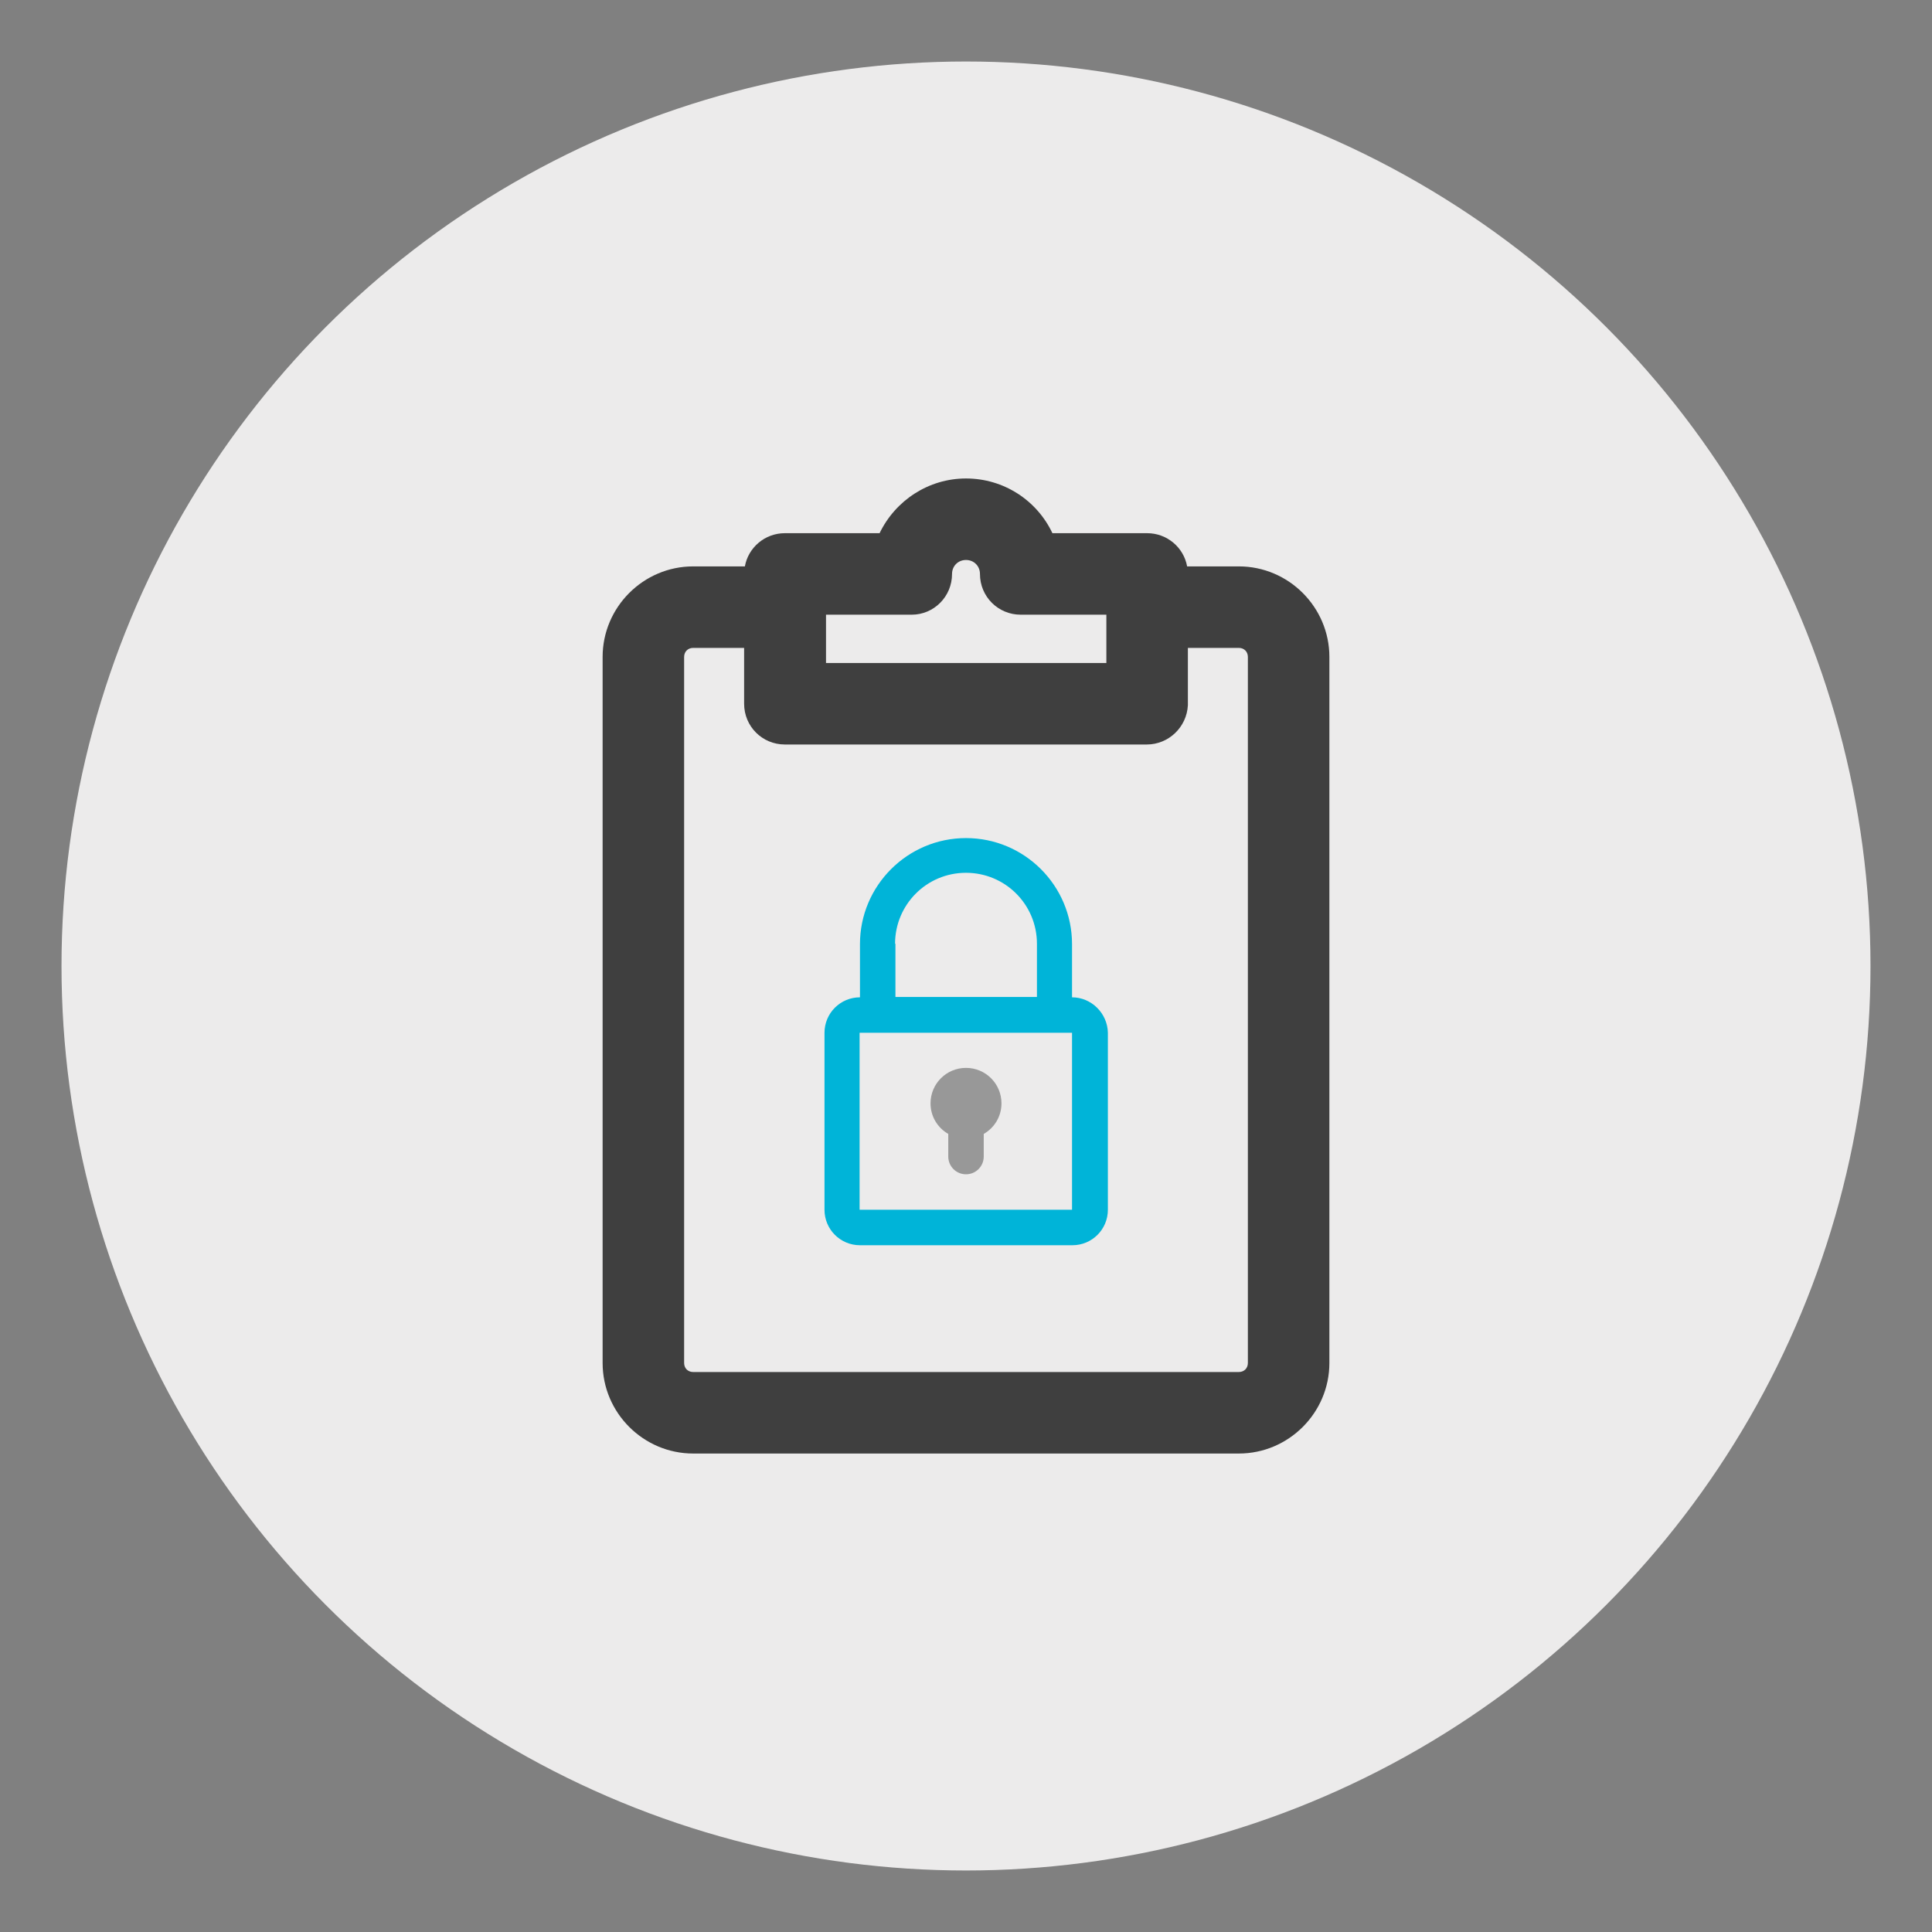 <?xml version="1.0" encoding="utf-8"?>
<!-- Generator: Adobe Illustrator 23.0.1, SVG Export Plug-In . SVG Version: 6.00 Build 0)  -->
<svg version="1.1" id="Layer_1" xmlns="http://www.w3.org/2000/svg" xmlns:xlink="http://www.w3.org/1999/xlink" x="0px" y="0px"
	 viewBox="0 0 512 512" style="enable-background:new 0 0 512 512;" xml:space="preserve">
<rect x="0" y="0" width="512" height="512" fill="#808080" stroke="none"/>
<style type="text/css">
	.st0{fill:#ECEBEB;}
	.st1{fill:#00B4D8;}
	.st2{fill:#989898;}
	.st3{fill:#3F3F3F;}
</style>
<circle class="st0" cx="256" cy="256" r="239.7"/>
<g>
	<g>
		<path class="st1" d="M284.1,264.3v-14.1c0-15.5-12.6-28.1-28.1-28.1s-28.1,12.6-28.1,28.1v14.1c-5.2,0-9.4,4.2-9.4,9.4v46.9
			c0,5.2,4.2,9.4,9.4,9.4h56.3c5.2,0,9.4-4.2,9.4-9.4v-46.9C293.5,268.5,289.2,264.3,284.1,264.3z M256,231.3
			c10.4,0,18.8,8.4,18.8,18.8v14.1h-37.5v-14.1h-0.1C237.2,239.8,245.5,231.3,256,231.3z M284.1,320.6h-56.3v-46.9h56.3V320.6z"/>
	</g>
	<g>
		<path class="st2" d="M251.3,300.5v6c0,2.6,2.1,4.7,4.7,4.7c2.6,0,4.7-2.1,4.7-4.7v-6c2.8-1.6,4.7-4.6,4.7-8.1
			c0-5.2-4.2-9.4-9.4-9.4c-5.2,0-9.4,4.2-9.4,9.4C246.6,295.9,248.5,298.9,251.3,300.5z"/>
	</g>
	<path class="st3" d="M328.3,150.1h-13.7c-0.9-5-5.3-8.8-10.6-8.8h-25.1c-4.1-8.7-12.9-14.5-22.9-14.5c-9.9,0-18.7,5.8-22.9,14.5
		H208c-5.3,0-9.7,3.8-10.6,8.8h-13.7c-13.2,0-24,10.8-24,24v187.1c0,13.2,10.8,24,24,24h144.6c13.2,0,24-10.8,24-24V174.1
		C352.3,160.9,341.5,150.1,328.3,150.1z M181.3,174.1c0-1.4,1-2.4,2.4-2.4h13.5v14.8c0,6,4.8,10.8,10.8,10.8h95.9
		c5.8,0,10.6-4.6,10.9-10.4l0-15.2h13.5c1.4,0,2.4,1,2.4,2.4v187.1c0,1.4-1,2.4-2.4,2.4H183.7c-1.4,0-2.4-1-2.4-2.4V174.1z
		 M252.3,152.1c0-2.1,1.6-3.7,3.7-3.7c2.1,0,3.7,1.6,3.7,3.7c0,6,4.8,10.8,10.8,10.8h22.7v12.8h-74.3l0-12.8h22.7
		C247.5,162.9,252.3,158.1,252.3,152.1z"/>
</g>
</svg>
